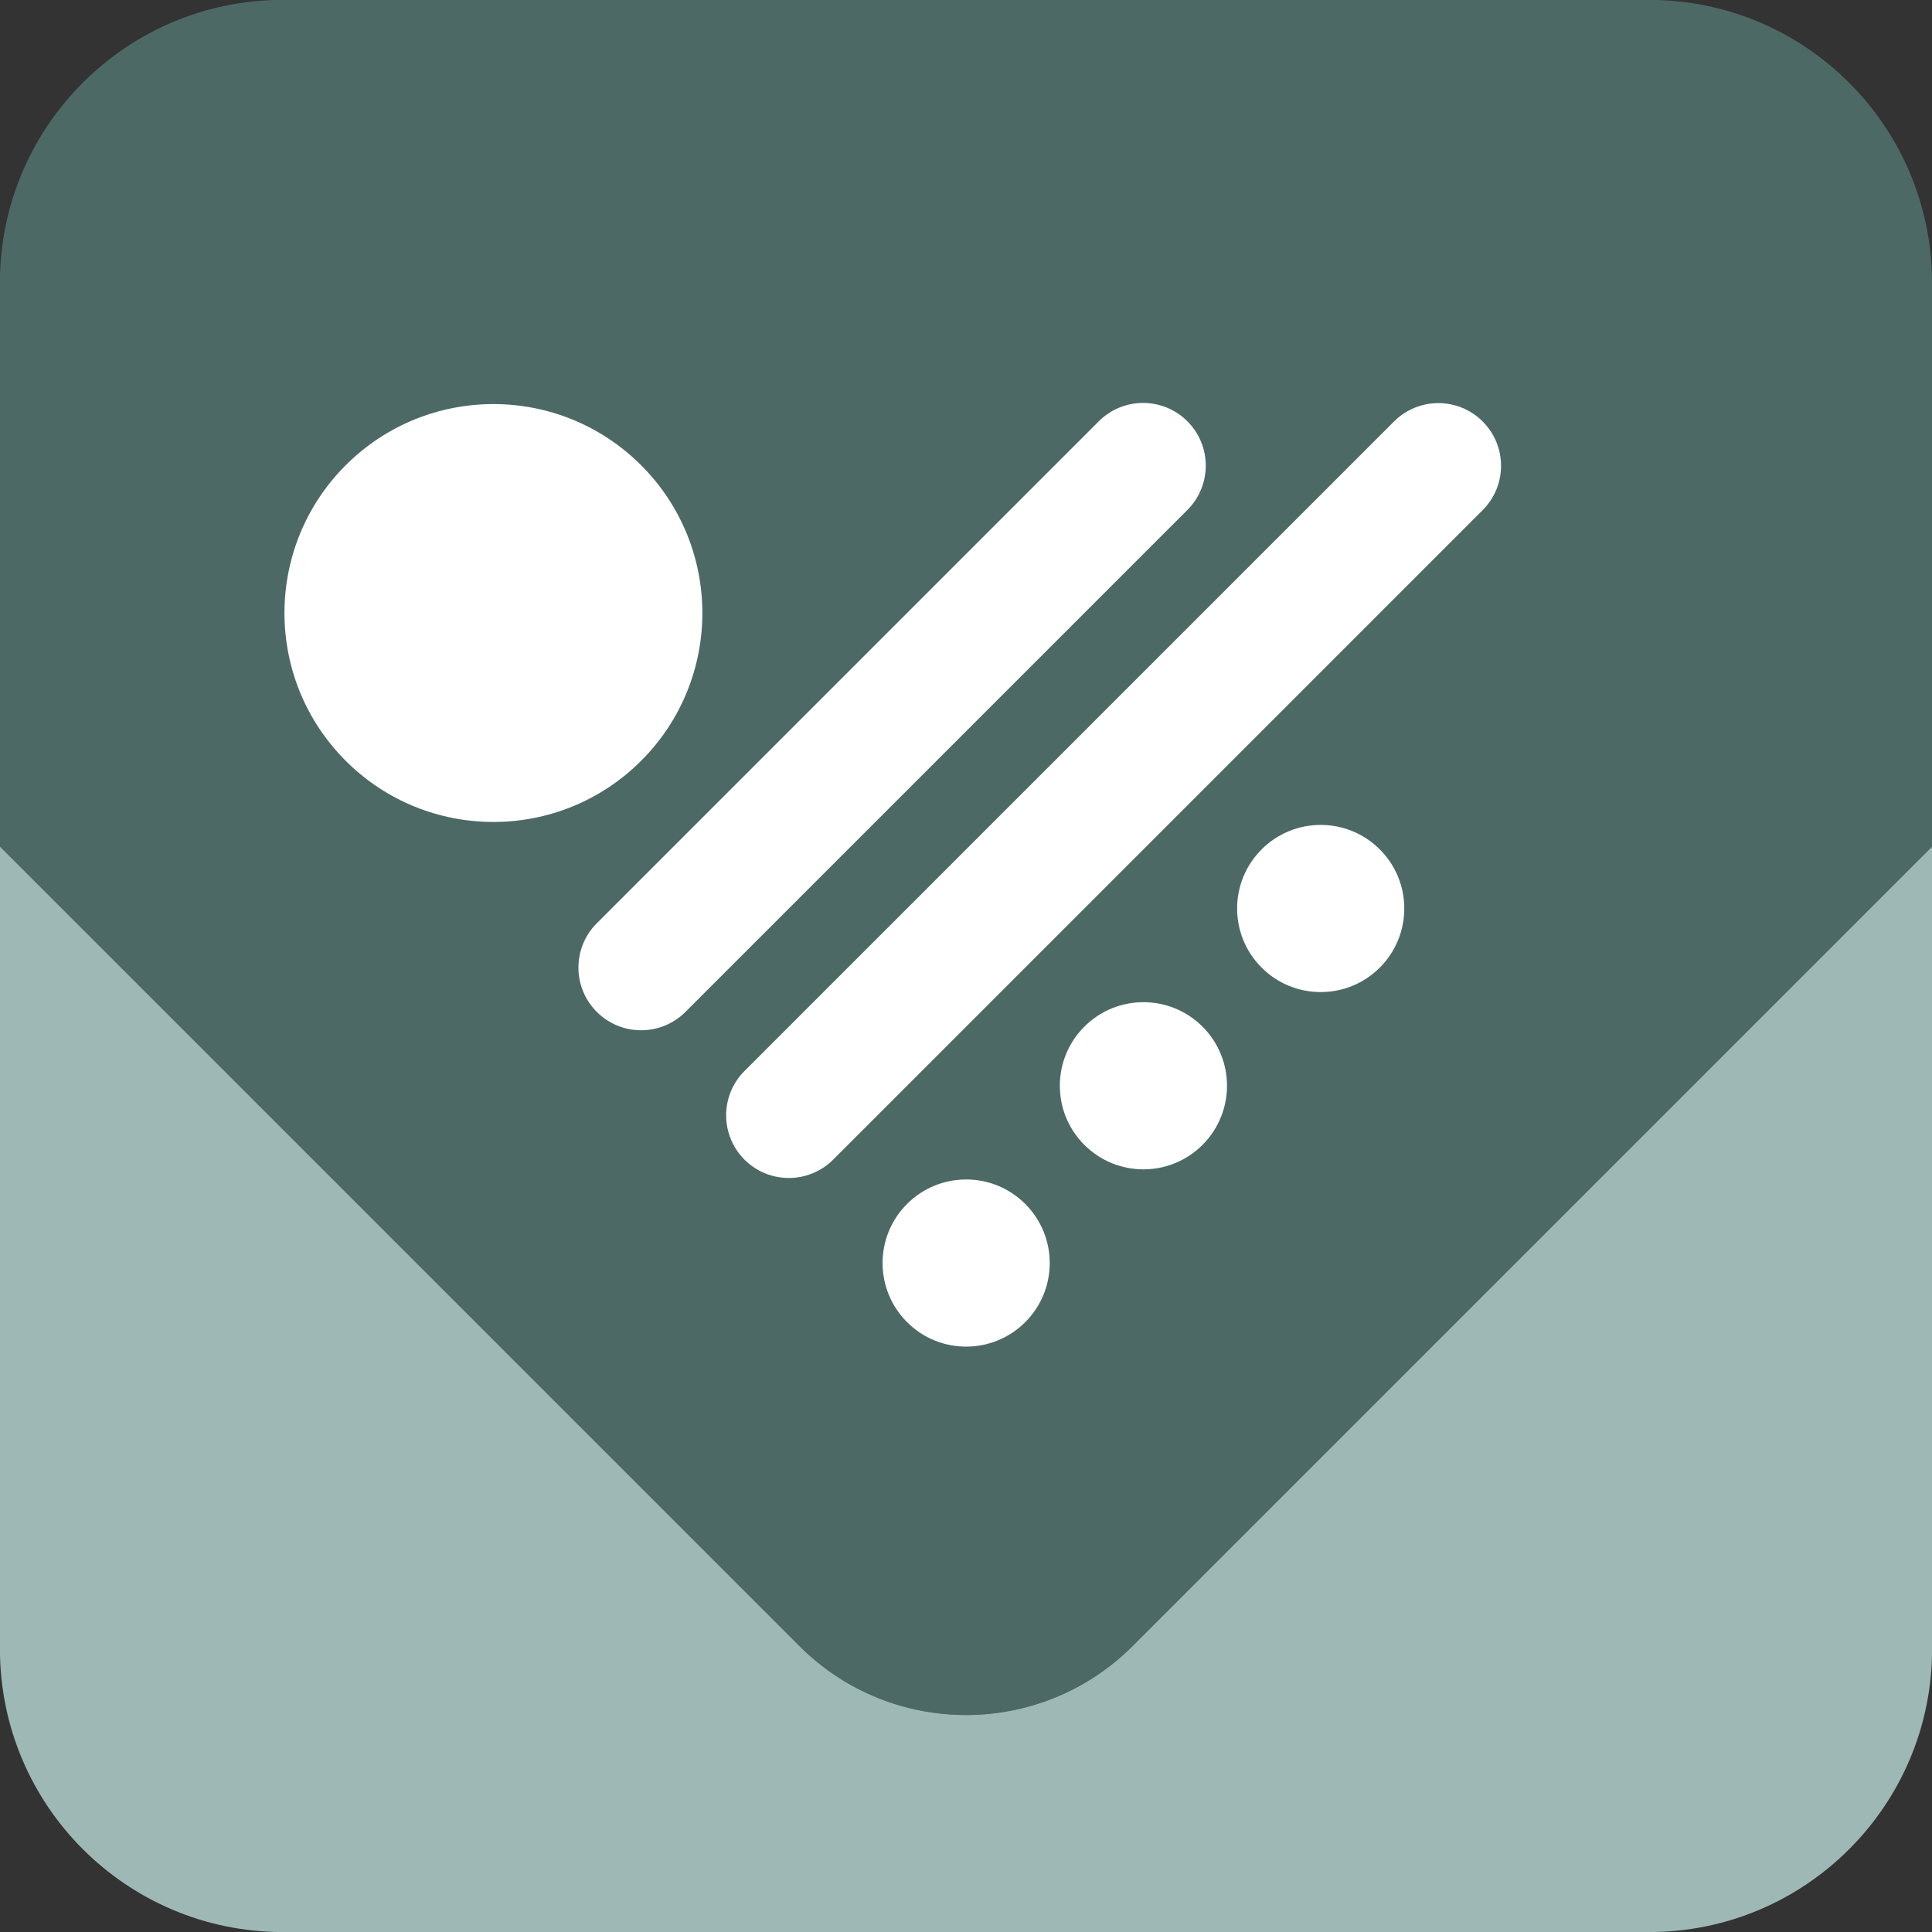 <?xml version="1.0" encoding="UTF-8" standalone="no"?>
<!DOCTYPE svg PUBLIC "-//W3C//DTD SVG 1.1//EN" "http://www.w3.org/Graphics/SVG/1.1/DTD/svg11.dtd">
<svg width="100%" height="100%" viewBox="0 0 500 500" version="1.1" xmlns="http://www.w3.org/2000/svg" xmlns:xlink="http://www.w3.org/1999/xlink" xml:space="preserve" xmlns:serif="http://www.serif.com/" style="fill-rule:evenodd;clip-rule:evenodd;stroke-linejoin:round;stroke-miterlimit:2;">
    <rect x="0" y="0" width="500" height="500" fill="#333333" stroke="none"/>
    <g transform="matrix(6.098,0,0,6.098,426.768,449.798)">
        <path d="M0,-73.767L-57.98,-73.767C-64.613,-73.767 -69.99,-68.39 -69.99,-61.757L-69.99,-37.834L-36.063,-3.907C-32.157,0 -25.823,0 -21.917,-3.907L12.01,-37.834L12.01,-61.757C12.01,-68.39 6.633,-73.767 0,-73.767" style="fill:rgb(77,105,102);fill-rule:nonzero;"/>
    </g>
    <g transform="matrix(6.098,0,0,6.098,206.872,293.128)">
        <path d="M0,21.787L-33.927,-12.14L-33.927,21.917C-33.927,28.55 -28.55,33.927 -21.917,33.927L36.063,33.927C42.696,33.927 48.073,28.55 48.073,21.917L48.073,-12.14L14.146,21.787C10.24,25.693 3.906,25.693 0,21.787" style="fill:rgb(158,184,181);fill-rule:nonzero;"/>
    </g>
    <g transform="matrix(6.098,0,0,6.098,307.298,238.939)">
        <path d="M0,-17.541L-21.303,3.762C-22.342,4.801 -24.026,4.801 -25.065,3.762C-26.104,2.723 -26.104,1.039 -25.065,0L-3.762,-21.303C-2.723,-22.342 -1.039,-22.342 0,-21.303C1.039,-20.264 1.039,-18.58 0,-17.541" style="fill:white;fill-rule:nonzero;"/>
    </g>
    <g transform="matrix(6.098,0,0,6.098,383.716,277.169)">
        <path d="M0,-23.803L-27.566,3.763C-28.605,4.801 -30.289,4.801 -31.328,3.763C-32.367,2.724 -32.367,1.04 -31.328,0.001L-3.762,-27.565C-2.723,-28.604 -1.039,-28.604 0,-27.565C1.039,-26.526 1.039,-24.842 0,-23.803" style="fill:white;fill-rule:nonzero;"/>
    </g>
    <g transform="matrix(4.312,-4.312,-4.312,-4.312,271.668,326.874)">
        <path d="M-2.508,-1.039C-4.467,-1.039 -6.055,0.549 -6.055,2.508C-6.055,4.467 -4.467,6.055 -2.508,6.055C-0.549,6.055 1.039,4.467 1.039,2.508C1.039,0.549 -0.549,-1.039 -2.508,-1.039" style="fill:white;fill-rule:nonzero;"/>
    </g>
    <g transform="matrix(4.312,-4.312,-4.312,-4.312,181.771,158.649)">
        <path d="M-6.271,-2.597C-11.168,-2.597 -15.138,1.373 -15.138,6.27C-15.138,11.168 -11.168,15.138 -6.271,15.138C-1.373,15.138 2.597,11.168 2.597,6.27C2.597,1.373 -1.373,-2.597 -6.271,-2.597" style="fill:white;fill-rule:nonzero;"/>
    </g>
    <g transform="matrix(4.312,-4.312,-4.312,-4.312,317.546,280.995)">
        <path d="M-2.508,-1.039C-4.467,-1.039 -6.055,0.549 -6.055,2.508C-6.055,4.467 -4.467,6.055 -2.508,6.055C-0.549,6.055 1.039,4.467 1.039,2.508C1.039,0.549 -0.549,-1.039 -2.508,-1.039" style="fill:white;fill-rule:nonzero;"/>
    </g>
    <g transform="matrix(4.312,-4.312,-4.312,-4.312,363.425,235.118)">
        <path d="M-2.508,-1.039C-4.467,-1.039 -6.055,0.549 -6.055,2.508C-6.055,4.467 -4.467,6.055 -2.508,6.055C-0.549,6.055 1.039,4.467 1.039,2.508C1.039,0.549 -0.549,-1.039 -2.508,-1.039" style="fill:white;fill-rule:nonzero;"/>
    </g>
</svg>
